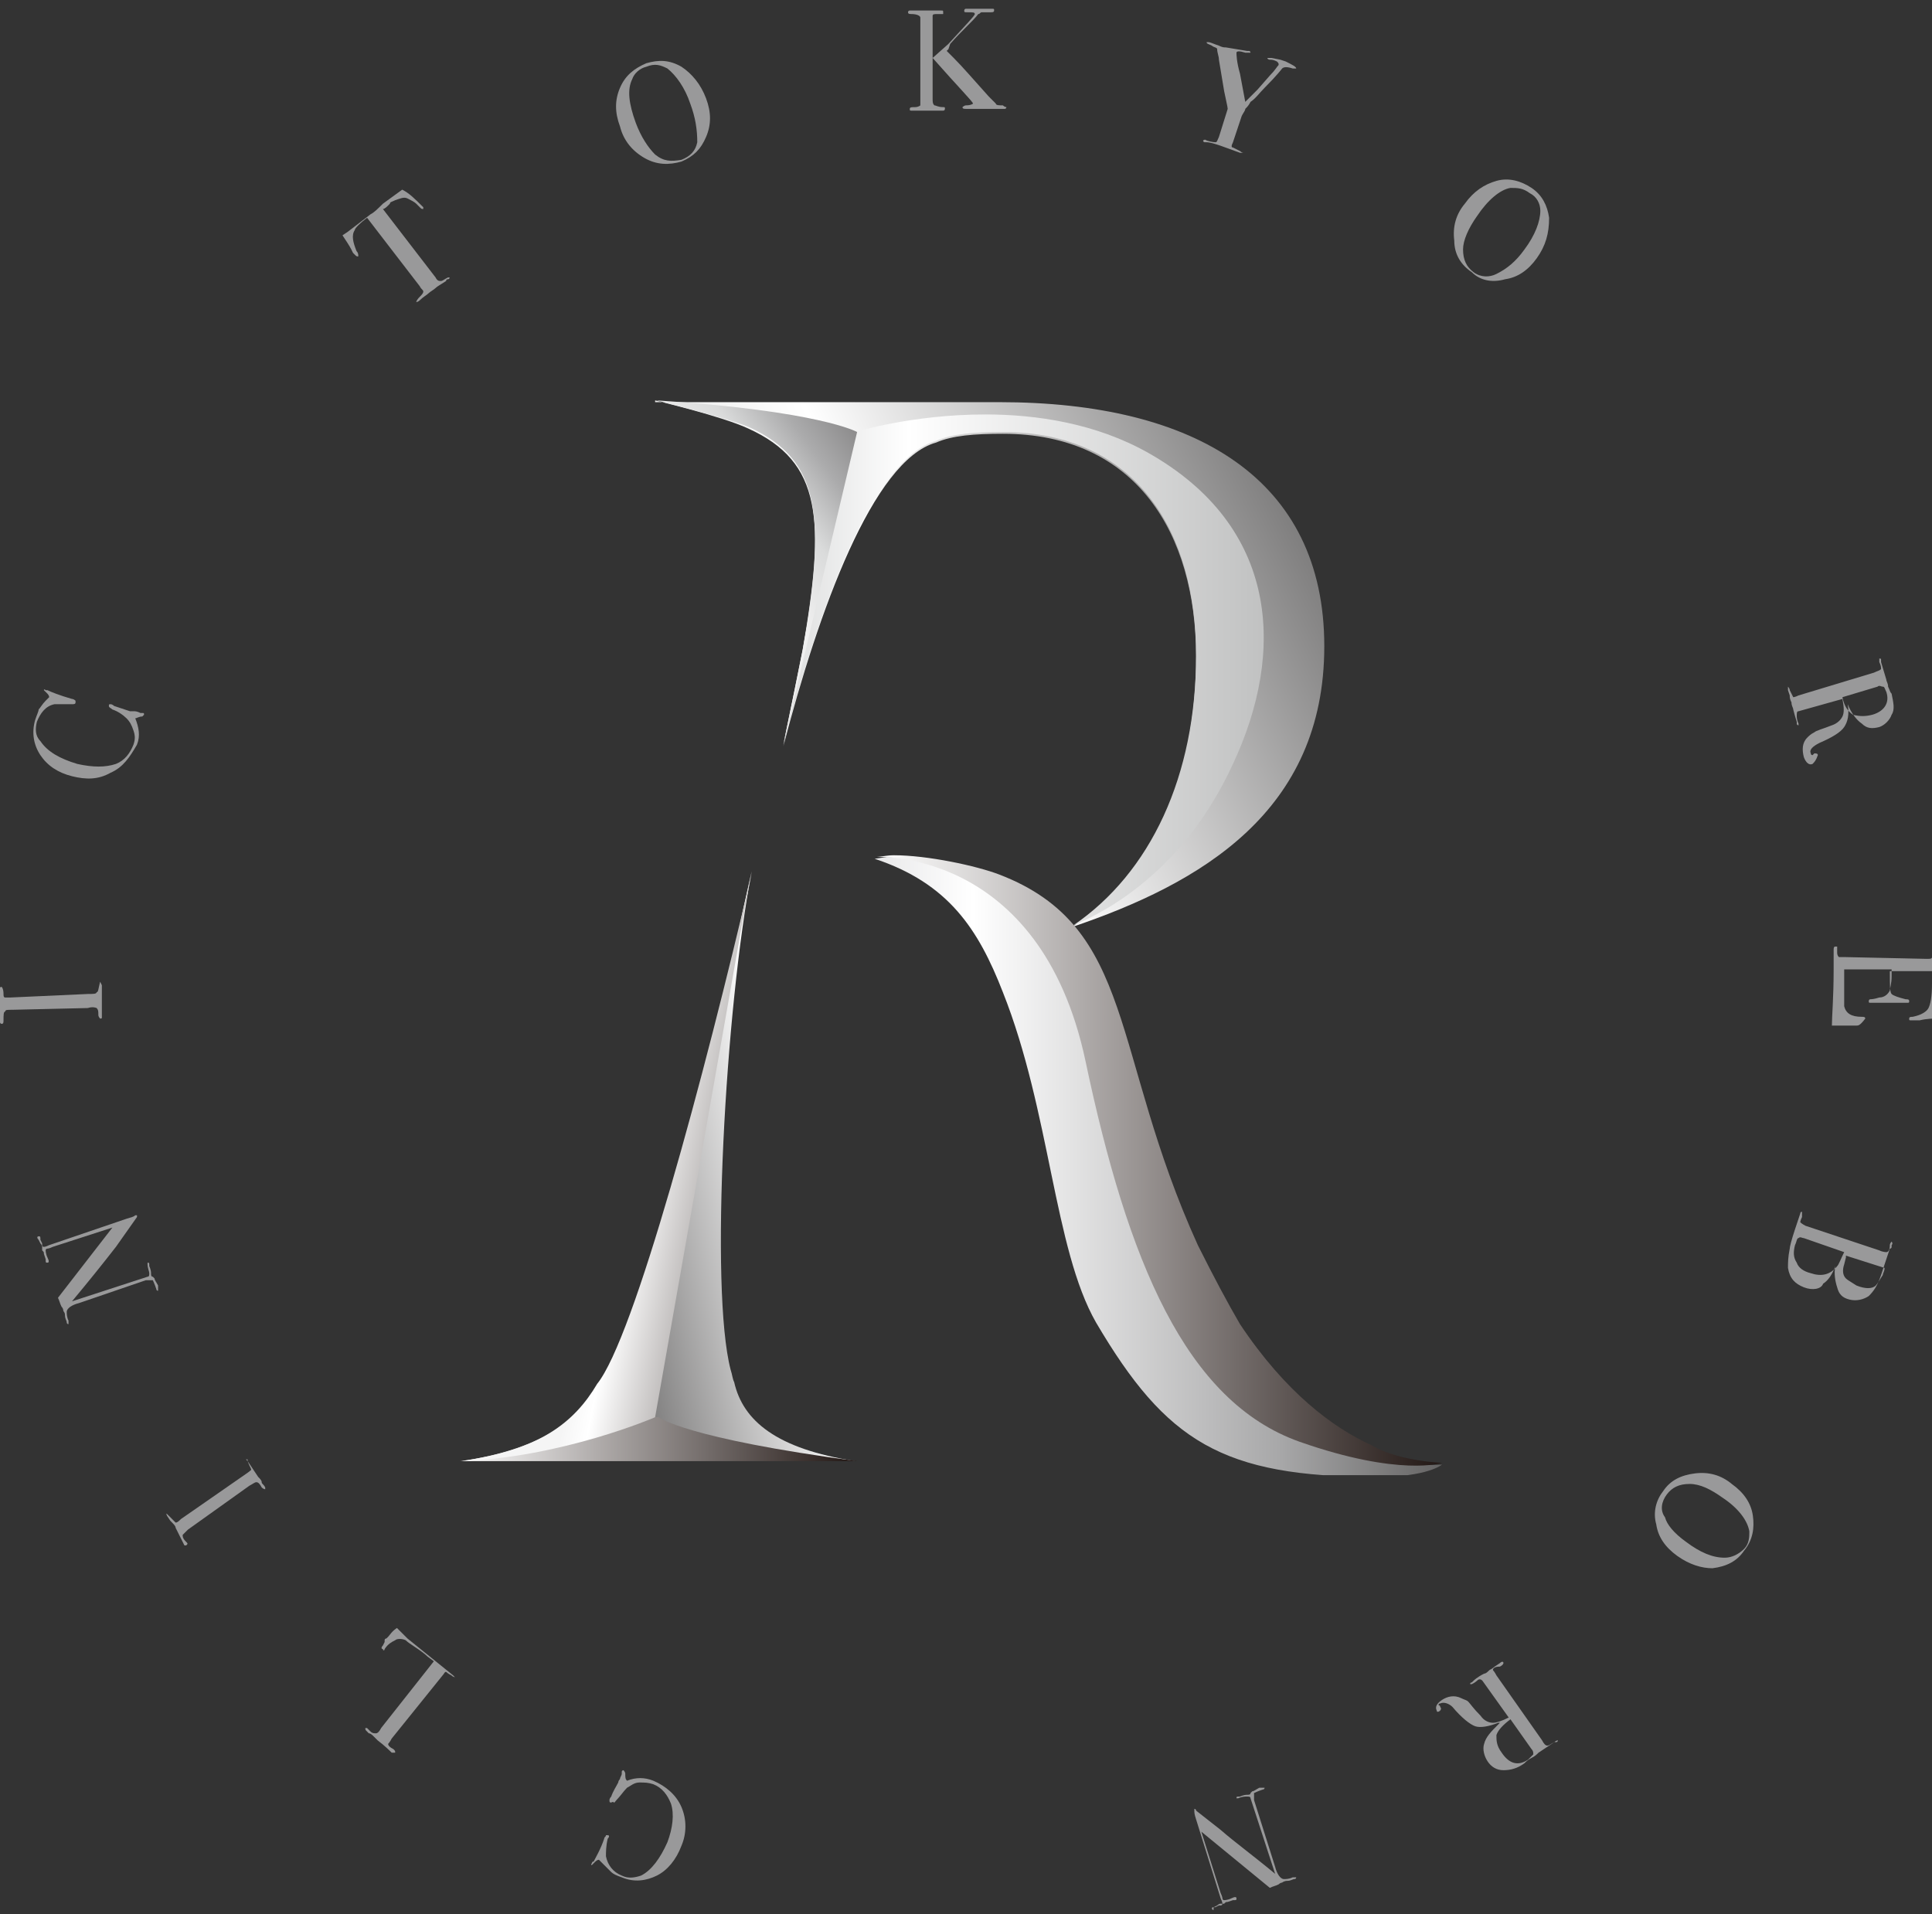 <svg enable-background="new 0 0 110 109" viewBox="0 0 110 109" xmlns="http://www.w3.org/2000/svg" xmlns:xlink="http://www.w3.org/1999/xlink"><rect x="0" y="0" width="110" height="109" fill="#333333" stroke="none"/><clipPath id="a"><path d="m35.4 82.1 5.5.6 7.8.5c-4.5-.7-6.4-2.3-6.9-4.5-.1-.2-.1-.4-.2-.7-1.2-4.6-.3-20.6 1.2-28.4-2.7 11.7-5.4 29.9-7.4 32.5"/></clipPath><linearGradient id="b" gradientTransform="matrix(-33.038 6.92 6.92 33.038 -14471.832 -9032.748)" gradientUnits="userSpaceOnUse" x1="-365.672" x2="-365.327" y1="351.989" y2="351.989"><stop offset="0" stop-color="#fff"/><stop offset="1" stop-color="#767575"/></linearGradient><clipPath id="c"><path d="m60.4 52.8c-1.5.6-4.1 1.8-4.1 1.8l.4-.2c1.5-.4 2.9-1 4.1-1.7 0 0-.2.1-.4.1m-23.1-30s3.8.9 5.3 1.6c4.2 1.9 4.4 5.2 3.1 12.7-.3 1.5-.5 2.5-1.1 5.4 2-7.7 5.1-16.3 8.7-17.3.9-.4 2.2-.5 3.8-.5 7.6 0 11 5.7 11 12.7 0 6.9-2.5 12.5-7.1 15.4 7.4-2.5 14.4-6.6 14.4-16 0-9.5-7.3-13.9-18.5-13.9h-19.6z"/></clipPath><linearGradient id="d" gradientTransform="matrix(104.374 -52.187 -52.187 -104.374 56513.691 17756.092)" gradientUnits="userSpaceOnUse" x1="-364.938" x2="-364.592" y1="352.165" y2="352.165"><stop offset="0" stop-color="#e3e4e4"/><stop offset=".25" stop-color="#fff"/><stop offset=".831" stop-color="#767575"/><stop offset="1" stop-color="#767575"/></linearGradient><clipPath id="e"><path d="m48.7 24.6-3.7.8s1.2-.1 1.1.2c2 2.1.6 5.6-.4 11.4-.3 1.5-.5 2.5-1.1 5.4 2-7.7 5.1-16.3 8.7-17.3.9-.4 2.2-.5 3.8-.5 7.6 0 11 5.7 11 12.7 0 6.9-2.6 12.4-7 15.4 1.9-.8 6.3-3.1 9.1-9.2 3-6.4 2.6-13.5-4.8-17.7-3-1.7-6.4-2.2-9.3-2.2-4.2 0-7.4 1-7.4 1"/></clipPath><linearGradient id="f" gradientTransform="matrix(79.107 0 0 -79.107 28898.201 27890.16)" gradientUnits="userSpaceOnUse" x1="-364.743" x2="-364.397" y1="352.081" y2="352.081"><stop offset="0" stop-color="#dadbdb"/><stop offset=".274" stop-color="#fff"/><stop offset="1" stop-color="#c1c2c2"/></linearGradient><clipPath id="g"><path d="m26.3 83.2h22.1.4c-9.8-1.3-11.3-2.5-11.3-2.5l-4.6-.2c-1.5 1.3-3.4 2.2-6.6 2.7"/></clipPath><linearGradient id="h"><stop offset="0" stop-color="#fff"/><stop offset="1" stop-color="#231815"/></linearGradient><linearGradient id="i" gradientTransform="matrix(65.037 0 0 -65.037 23709.629 23056.955)" gradientUnits="userSpaceOnUse" x1="-364.155" x2="-363.81" xlink:href="#h" y1="353.265" y2="353.265"/><clipPath id="j"><path d="m34 78.8c-1.3 2.2-3.3 3.8-7.8 4.4 5.8-.2 11.1-2.5 11.1-2.5l5.2-29.5c.1-.5.2-1 .3-1.5-2.7 11.6-6.7 26.5-8.8 29.1"/></clipPath><linearGradient id="k" gradientTransform="matrix(41.397 8.244 8.244 -41.397 12200.453 17688.959)" gradientUnits="userSpaceOnUse" x1="-364.205" x2="-363.86" y1="353.16" y2="353.16"><stop offset="0" stop-color="#f5f5f5"/><stop offset=".104" stop-color="#fff"/><stop offset="1" stop-color="#231815"/></linearGradient><clipPath id="l"><path d="m42.6 24.3c4.2 1.9 4.4 5.2 3.1 12.7-.3 1.5-.5 2.5-1.1 5.4l4.2-17.8s-2.1-1.2-11.4-1.8c-.1 0 3.7.9 5.2 1.5"/></clipPath><linearGradient id="m" gradientTransform="matrix(30.106 -22.001 -22.001 -30.106 18763.227 2567.072)" gradientUnits="userSpaceOnUse" x1="-365.222" x2="-364.876" y1="351.092" y2="351.092"><stop offset="0" stop-color="#efefef"/><stop offset=".257" stop-color="#dadbdb"/><stop offset=".485" stop-color="#ababac"/><stop offset="1" stop-color="#5e5c5c"/></linearGradient><clipPath id="n"><path d="m50.5 48.8-.7.1c4.2 1.4 5.9 4 7.3 7.6 2.7 6.8 2.9 14.6 5.3 18.8 4 6.8 7.2 8.8 16 8.8 2.9 0 3.7-.7 3.7-.7s-3.2.2-4.7-.7c-2.2-1-5.2-2.2-7.8-6.2-.7-1.2-1.2-2.2-2.1-4 0 0-2.9-6.9-3.9-11.8-2.4-11.7-12.5-11.9-13.1-11.9z"/></clipPath><linearGradient id="o" gradientTransform="matrix(93.497 0 0 -93.497 34165.793 33044.434)" gradientUnits="userSpaceOnUse" x1="-364.889" x2="-364.544" y1="352.718" y2="352.718"><stop offset="0" stop-color="#e9e9ea"/><stop offset=".17" stop-color="#fff"/><stop offset=".718" stop-color="#a7a7a8"/><stop offset="1" stop-color="#656464"/></linearGradient><clipPath id="p"><path d="m49.8 48.8s9.4-.6 12 11.6c2.4 11.4 5.7 19.4 12.2 21.7 5.7 2 8.1 1.2 8.1 1.2s-2.5-.1-4-1c-2.2-1-4.9-3-7.5-6.9-.7-1.2-1.5-2.7-2.4-4.5-5-11-3.5-18.1-11.3-21.1-1.3-.5-4.1-1.1-6-1.1-.4 0-.8.1-1.1.1"/></clipPath><linearGradient id="q" gradientTransform="matrix(93.497 0 0 -93.497 34165.77 33043.598)" gradientUnits="userSpaceOnUse" x1="-364.889" x2="-364.544" xlink:href="#h" y1="352.712" y2="352.712"/><path clip-path="url(#a)" d="m55.5 81.8-19.6 4.1-7.3-34.8 19.6-4.1z" fill="url(#b)"/><path clip-path="url(#c)" d="m24.6 29.1 43.1-21.6 20.3 40.7-43.1 21.6z" fill="url(#d)"/><path clip-path="url(#e)" d="m44.5 23.6h28.6v29.1h-28.6z" fill="url(#f)"/><path clip-path="url(#g)" d="m26.3 80.5h22.5v2.8h-22.5z" fill="url(#i)"/><path clip-path="url(#j)" d="m26.9 46.5 22.4 4.5-7.1 35.4-22.4-4.4z" fill="url(#k)"/><path clip-path="url(#l)" d="m27.9 29.6 16.8-12.3 13.3 18.2-16.7 12.3z" fill="url(#m)"/><path clip-path="url(#n)" d="m49.8 48.8h32.3v35.2h-32.3z" fill="url(#o)"/><path clip-path="url(#p)" d="m49.8 48.2h32.3v35.9h-32.3z" fill="url(#q)"/><g fill="#99999a"><path d="m24.1 11.8v.1c-.1 0-.1 0-.2-.1s-.1-.1-.2-.2-.3-.2-.5-.3-.4 0-.7.1c-.2.1-.3.1-.3.2-.2.2-.3.3-.4.3l3 3.9c.1.2.2.2.3.2s.2-.1.4-.2h.1s0 .1-.1.1c0 0-.1 0-.1.1-.3.2-.5.3-.6.4s-.3.2-.4.3-.3.2-.5.4c-.1.1-.2.1-.2.1s0-.1.2-.3c.1-.1.2-.2.2-.3s-.1-.1-.2-.3l-3-3.9c-.4.3-.7.6-.7.7-.2.3-.1.7.1 1.2.1.1.1.2.1.3-.1 0-.1 0-.2-.1 0 0-.1-.1-.1-.1l-.1-.2c-.1-.2-.3-.5-.5-.8l.3-.2 1.3-1c.2-.1.4-.3.7-.6l1.1-.8c.4.2.7.5 1.2 1z"/><path d="m40.2 5.6c.3.8.3 1.5 0 2.2s-.7 1.1-1.4 1.4c-.7.2-1.4.2-2.1-.2s-1.2-1-1.4-1.8c-.3-.8-.3-1.5 0-2.2s.8-1.1 1.5-1.4c.7-.2 1.3-.2 2 .2.6.4 1.1 1 1.4 1.8m-.9.3c-.3-.9-.8-1.6-1.3-2-.4-.2-.7-.3-1.2-.1-.4.1-.7.4-.8.7-.3.6-.2 1.4.2 2.5.3.8.7 1.4 1.1 1.8.5.4.9.4 1.5.3.5-.2.8-.5.9-1 0-.7-.1-1.4-.4-2.2"/><path d="m57.3 6.1s0 .1-.1.1h-.1-1-1-.1c-.1 0-.2 0-.2-.1 0 0 .1-.1.2-.1.3 0 .4-.1.4-.1 0-.1-.8-.9-2.3-2.6v2.3c0 .2 0 .3.1.4.1 0 .2.1.5.1.1 0 .1 0 .1.1 0 0 0 .1-.1.1s-.1 0-.1 0h-1.1c-.1 0-.2 0-.2 0-.1 0-.2 0-.3 0h-.1c-.1 0-.1 0-.1-.1s.1-.1.3-.1.3-.1.3-.1 0-.2 0-.5v-4.5c0-.1-.2-.2-.5-.2-.1 0-.2 0-.2-.1 0 0 0-.1.1-.1h.1.7.8.2c.1 0 .1 0 .1.1v.1s-.1 0-.3 0-.3 0-.3.1v.4 2l.9-.8c1-1.1 1.5-1.6 1.5-1.7s-.1-.1-.4-.1c-.2 0-.2 0-.2-.1 0 0 0-.1.1-.1h.8.4.3c.1 0 .1 0 .1.1s-.1.1-.2.1c-.3 0-.4 0-.5 0s-.1.1-.2.1c-.3.4-.9.9-1.6 1.7l-.1.3-.1.1s.2.2.4.4c.5.5 1.1 1.2 2 2.2.2.2.3.3.4.4 0 .1.2.1.4.1.1.1.2.1.2.1"/><path d="m73.8 3.9s-.1 0-.2 0c-.3-.1-.5-.1-.6 0 0 0-.3.4-1 1.1-.3.3-.5.6-.8.8-.1.2-.2.3-.3.4 0 .1-.1.2-.2.4l-.5 1.5c-.1.2-.1.3 0 .3 0 0 .2.1.4.2.1.1.2.1.2.1h-.1-.1l-1.1-.4c-.3-.1-.6-.2-.8-.2h-.1c-.1 0-.1-.1-.1-.1s.1-.1.2 0c.3.1.5.1.5.1.1 0 .1-.1.2-.3l.5-1.6c0-.1-.1-.5-.2-1l-.3-1.8c0-.2-.1-.4-.1-.6 0-.1-.2-.1-.3-.2-.2-.1-.3-.1-.3-.2h.1c.1 0 .3.1.6.2.2.1.3.1.4.1l1.2.2h.1c.1 0 .1.1.1.1s-.1 0-.3 0c-.3-.1-.5-.1-.5 0s0 .5.2 1.2l.3 1.6c.2-.2.4-.4.7-.7l.7-.8c.3-.3.4-.5.5-.6 0-.1 0-.1-.1-.2-.2-.1-.3-.1-.4-.1s-.2-.1-.1-.1h.2l.5.1.3.1c.4.2.6.3.6.4"/><path d="m87.5 14.7c-.5.7-1.1 1.1-1.8 1.2-.7.2-1.4.1-1.9-.4-.6-.4-1-1-1-1.8-.1-.8.1-1.5.6-2.1.5-.7 1.1-1.1 1.8-1.3s1.4 0 2 .4.9 1 1 1.7c0 .9-.2 1.6-.7 2.3m-.7-.5c.6-.8.9-1.6.9-2.2 0-.4-.2-.8-.6-1-.4-.3-.7-.3-1.1-.3-.6.1-1.3.7-1.9 1.6-.5.7-.8 1.4-.8 1.9 0 .6.2 1 .6 1.3s.9.3 1.3.1c.6-.3 1.1-.7 1.6-1.4"/><path d="m103.2 43.5c-.2.1-.4-.1-.5-.4-.1-.4-.1-.8.2-1.1.1-.1.2-.2.4-.3.1-.1.5-.2 1-.4.3-.1.5-.3.6-.5s.1-.5 0-1l-2.5.7c-.1 0-.1.1-.1.3 0 0 0 .2.1.4v.1s-.1 0-.1-.1v-.1s-.1-.3-.2-.7c0-.1-.1-.2-.1-.4-.1-.2-.1-.3-.1-.4l-.1-.3c0-.1 0-.2 0-.2s.1.1.1.2c.1.2.2.4.2.4s.1 0 .3-.1l4.3-1.3c.2-.1.3-.1.4-.2 0-.1 0-.2-.1-.4 0-.1 0-.2 0-.2.1 0 .1 0 .1.1v.1l.3 1c0 .1.1.2.1.4.1.2.1.3.2.4.1.5.2.9 0 1.2-.1.3-.4.6-.7.7-.4.1-.7.1-1-.2-.3-.2-.6-.6-.8-1.1v-.1.1c.1.6 0 1-.2 1.3s-.7.6-1.4.9c-.4.2-.6.4-.5.6 0 .1.1.1.1.1s.1-.1.1-.1c.1 0 .2 0 .2.1-.1.3-.2.4-.3.5m3.4-2.8c.7-.2 1-.7.8-1.3-.1-.2-.1-.3-.2-.3s-.2-.1-.3 0l-2 .6c.1.5.3.8.6 1 .4.1.7.1 1.1 0"/><path d="m105.7 58.4s-.2 0-.4 0-.5 0-.7 0h-.3c0-.5.1-1.6.1-3.2 0-.2 0-.4 0-.6s0-.3 0-.4v-.1c0-.1 0-.2.1-.2h.1v.3c0 .1 0 .2.1.3h.4l4.6.1c.2 0 .3 0 .3-.1 0 0 0-.2.1-.4 0-.1 0-.1.1-.1 0 0 .1.1.1.2v1.4.9 1.1.4c-.2 0-.6 0-1 .1h-.4-.1c-.1 0-.1 0-.1-.1s.1-.1.2-.1c.5-.1.8-.3.9-.5s.2-.6.2-1.4v-.7h-2.4v.2c0 .6 0 1 .1 1.1s.4.2.8.3c.1 0 .2 0 .2.1s0 .1-.1.1-.2 0-.4 0-.3 0-.4 0c-.6 0-1 0-1.2 0-.1 0-.1 0-.1 0-.1 0-.1 0-.1-.1 0 0 0-.1.1-.1 0 0 .2 0 .5-.1.3 0 .5-.2.6-.4 0-.1.1-.4.1-.8v-.4h-2.7v2.1c.1.4.4.6 1 .6.1 0 .2 0 .2.1-.3.4-.4.4-.5.4"/><path d="m102.7 73.3c-.5-.2-.8-.5-.9-1.1 0-.3 0-.6.1-1.1 0-.1.1-.5.3-1.1l.3-.9c0-.1.1-.1.1-.1v.3c-.1.2-.1.3-.1.3s.1.1.3.2l4.2 1.4c.2.1.4.1.4.1.1 0 .2-.1.2-.4 0-.1.1-.2.1-.2s.1.1 0 .2v.1c0 .1-.1.1-.1.1l-.5 1.5c-.2.6-.4.9-.7 1.2-.3.2-.7.3-1.1.2s-.6-.3-.7-.7c-.1-.3-.2-.8-.1-1.2-.2.5-.4.8-.7 1-.1.3-.6.4-1.1.2m.4-.8c.6.2 1.1.1 1.5-.4.1-.1.2-.4.4-.8l-2.3-.8c-.1 0-.2-.1-.3 0-.1 0-.1.2-.2.4-.1.4-.1.7.1 1 .1.3.4.5.8.6m2.6.7c.5.2.9.2 1.1 0 .1-.1.2-.3.4-.6 0-.1.1-.2.1-.4l-2.2-.7v.1l-.1.4c-.1.3-.1.6.1.8.1.1.3.2.6.4"/><path d="m95.5 88.6c-.7-.5-1.1-1.1-1.2-1.8-.2-.7 0-1.4.4-1.9.4-.6 1-.9 1.8-1s1.5.1 2.1.6c.7.5 1.1 1.1 1.2 1.8s0 1.4-.5 2c-.4.6-1 .9-1.8 1-.6 0-1.3-.2-2-.7m.5-.8c.8.6 1.5.9 2.2.9.4 0 .8-.2 1.1-.5s.3-.7.3-1c-.1-.6-.6-1.3-1.5-1.9-.7-.5-1.3-.8-1.9-.8s-1 .2-1.3.6-.4.9-.1 1.3c.1.4.5.9 1.2 1.4"/><path d="m81.8 97.4c-.1-.2 0-.4.3-.6s.7-.3 1.1-.1c.2.1.3.1.4.2s.3.4.7.8c.2.3.5.4.7.4s.5-.1.9-.3l-1.5-2.1c-.1-.1-.2-.1-.3 0 0 0-.1.1-.3.2-.1 0-.1 0-.1 0s0-.1.1-.1l.1-.1s.2-.2.6-.4c.1 0 .2-.1.3-.2.2-.1.3-.2.3-.2l.3-.2c.1-.1.2-.1.2 0 0 0 0 .1-.2.2-.3 0-.4.1-.4.2 0 0 .1.1.2.3l2.6 3.7c.1.2.2.3.3.3s.2-.1.4-.2c.1-.1.2-.1.2-.1s0 .1-.1.1c0 0 0 0-.1 0l-.9.6c-.1.1-.2.2-.4.3s-.3.2-.4.3c-.4.3-.8.4-1.2.4s-.7-.2-.9-.5-.3-.7-.2-1c.1-.4.4-.7.8-1.1 0 0 .1-.1.1-.1s0 0-.1 0c-.5.2-1 .3-1.3.2s-.8-.5-1.3-1.1c-.2-.2-.5-.3-.7-.2-.1 0-.1.1-.1.1.1 0 .1.1.1.1.1.1 0 .2 0 .2-.1.1-.2.1-.2 0m3.7 2.4c.4.6.9.8 1.5.4.1-.1.2-.2.3-.3 0-.1 0-.2-.1-.3l-1.2-1.7c-.4.3-.7.6-.8.9 0 .3 0 .6.3 1"/><path d="m69 108.7c0-.1 0-.1.2-.1l.2-.1h.1c.1 0 .1-.1.1-.1s0-.1-.1-.3l-1.4-4.5c-.1-.3-.1-.4-.1-.5v-.1s.1 0 .1.1l1.4 1.1c.8.7 1.9 1.5 3.1 2.5l-1.4-4.3c0-.1-.1-.1-.2-.1s-.3 0-.5.1c-.1 0-.1 0-.1 0 0-.1 0-.1.2-.1 0 0 .2-.1.4-.1.1 0 .2 0 .2-.1 0 0 0 0 .1-.1.1 0 .2-.1.4-.2h.1.2s0 .1-.1.1c-.3.1-.5.2-.5.2v.4l1.2 3.8c.1.4.3.7.5.7.1 0 .3 0 .5-.1h.2s0 .1-.1.1-.2.1-.4.1-.3.1-.3.1-.1 0-.2.1c-.2.1-.3.1-.5.2l-3.9-3.2 1.1 3.5c.1.2.1.3.1.3s0 .1.1.1c0 0 .2 0 .4-.1s.3-.1.3 0 0 .1-.2.1l-.3.1c-.1 0-.1 0-.2.1-.1 0-.1 0-.1 0h-.1c-.1 0-.2.1-.2.1l-.2.1c0 .2 0 .2-.1.1"/><path d="m34.7 102.5s0-.1.1-.2c.1-.3.3-.6.4-.8 0 0 0-.1.1-.2 0-.1.1-.2.1-.3v-.1c0-.1.1-.1.1-.1s.1.1.1.2c0 .2 0 .3.1.4.5-.2 1-.2 1.5 0 .7.3 1.3.8 1.6 1.5s.3 1.5 0 2.2c-.3.8-.8 1.4-1.4 1.7s-1.3.4-2 .1c-.3-.1-.5-.2-.6-.3s-.3-.3-.5-.5c-.1-.1-.2-.2-.2-.2s-.1 0-.2.1-.2.2-.2.2-.1 0 0-.1c0 0 0-.1.1-.1.1-.2.4-.7.6-1.3 0-.1.1-.1.1-.2h.1c.1 0 .1.1 0 .2-.1.4-.1.8-.1 1 .1.5.4.9.9 1.1.4.2.8.1 1.1 0 .6-.3 1.1-1 1.5-1.9.3-.8.4-1.6.2-2.2-.2-.5-.5-.9-1-1.1-.3-.1-.5-.1-.8-.1s-.5.2-.7.3c-.2.2-.4.5-.6.7-.1.1-.1.2-.2.1-.2.1-.2 0-.2-.1"/><path d="m22.1 93.2c.1-.1.2-.3.5-.5l.1.1s.1.1.2.2.2.2.3.3l2.6 2.1c.1.1.1.1.1.1s-.1 0-.2-.1c-.2-.1-.3-.2-.3-.2-.1 0-.1.1-.2.2l-2.9 3.6c-.1.2-.2.3-.2.3 0 .1.1.2.3.3.1.1.1.1.1.2h-.1-.1c-.1-.1-.4-.4-.8-.7 0 0-.1-.1-.2-.2s-.2-.2-.3-.2l-.1-.1c-.1-.1-.1-.1-.1-.2h.1s.1.1.2.2.2.1.3.1.2-.1.3-.3l3-3.8c-.1-.1-.3-.2-.5-.4-.5-.4-.9-.6-1.1-.8-.2-.1-.5-.1-.6 0-.2.1-.4.2-.6.5 0 .1-.1.1-.1 0-.1 0-.1-.1 0-.2l.1-.2s0 0 0-.1c0 0 0-.1.1-.1z"/><path d="m14 83.1h.1v.1s.2.3.6.9c.1.1.2.2.2.3s.1.1.2.3v.1s-.1 0-.2-.1c-.1-.2-.2-.3-.3-.3s-.2.1-.4.2l-3.5 2.5c-.2.2-.3.3-.3.3 0 .1 0 .2.2.4.1.1.1.1 0 .2h-.1l-.5-1c0-.1-.1-.2-.3-.4l-.2-.3c0-.1-.1-.1 0-.1 0 0 .1.1.3.3.1.1.2.2.2.2.1 0 .2-.1.3-.2l3.6-2.5c.3-.2.4-.3.4-.3 0-.1-.1-.2-.2-.5-.1-.1-.1-.1-.1-.1"/><path d="m2.2 70.4c.1 0 .1 0 .1.2l.1.2v.1c0 .1.1.1.1.1s.1 0 .3-.1l4.4-1.5c.3-.1.4-.1.5-.2h.1v.1l-1.2 1.7c-.7.9-1.5 1.9-2.5 3.1l4.3-1.4c.1 0 .1-.1.1-.2s-.1-.3-.1-.5c0-.1 0-.1 0-.1.1 0 .1 0 .1.2 0 0 .1.2.1.4 0 .1 0 .2.1.2 0 0 0 0 .1.1 0 .1.1.2.2.4v.1.2s-.1 0-.1-.1c-.1-.3-.2-.5-.2-.5s-.2 0-.4 0l-3.8 1.3c-.4.1-.7.3-.7.5 0 .1 0 .3.1.5v.2s-.1 0-.1-.1-.1-.2-.1-.4-.1-.2-.1-.3c0 0 0-.1-.1-.2-.1-.2-.1-.3-.2-.5l3.1-4-3.4 1.1c-.2.1-.3.1-.3.1s-.1 0-.1.1c0 0 0 .2.1.4s.1.3 0 .3-.1 0-.1-.2l-.1-.3c0-.1 0-.1-.1-.2 0-.1 0-.1 0-.1v-.1c0-.1-.1-.2-.1-.2l-.1-.2c-.1-.1-.1-.2 0-.2"/><path d="m5.7 55.9.1.2v1.1.4.3c0 .1 0 .1-.1.1 0 0-.1-.1-.1-.2 0-.2 0-.3-.1-.4 0 0-.2-.1-.5 0l-4.3.1c-.3 0-.4 0-.4.1-.1 0-.1.2-.1.5 0 .1 0 .2-.1.2 0 0-.1 0-.1-.1v-1.1c0-.1 0-.2 0-.5v-.3c0-.1 0-.1.1-.1 0 0 .1.1.1.4 0 .1 0 .2.1.2h.3l4.4-.2c.3 0 .5 0 .5-.1.1 0 .1-.2.2-.6-.1 0-.1 0 0 0"/><path d="m6.3 40.1s.1 0 .2.1l.9.3h.2c.1 0 .2 0 .4.1h.1c.1 0 .1 0 .1.1 0 0-.1.1-.1.1-.2 0-.3.1-.4.1.2.5.3 1 .1 1.5-.4.7-.8 1.3-1.5 1.6-.7.4-1.4.4-2.2.2s-1.4-.6-1.8-1.2-.5-1.3-.3-2c.1-.3.2-.5.2-.6.1-.1.2-.3.4-.5.1-.1.2-.2.2-.2s0-.1-.1-.2-.2-.2-.2-.2 0-.1.1 0h.1c.2.1.7.3 1.4.5.1 0 .2.1.2.1v.1c0 .1-.1.1-.2.1-.4 0-.8 0-1 0-.5.1-.8.5-1 1-.1.4-.1.8.2 1.1.4.6 1.1 1 2.1 1.3.9.2 1.6.2 2.2 0 .5-.2.8-.6 1-1.1.1-.3.1-.5 0-.8s-.2-.5-.4-.7-.5-.4-.8-.5c-.1-.1-.2-.1-.2-.2s0-.1.1-.1"/></g></svg>